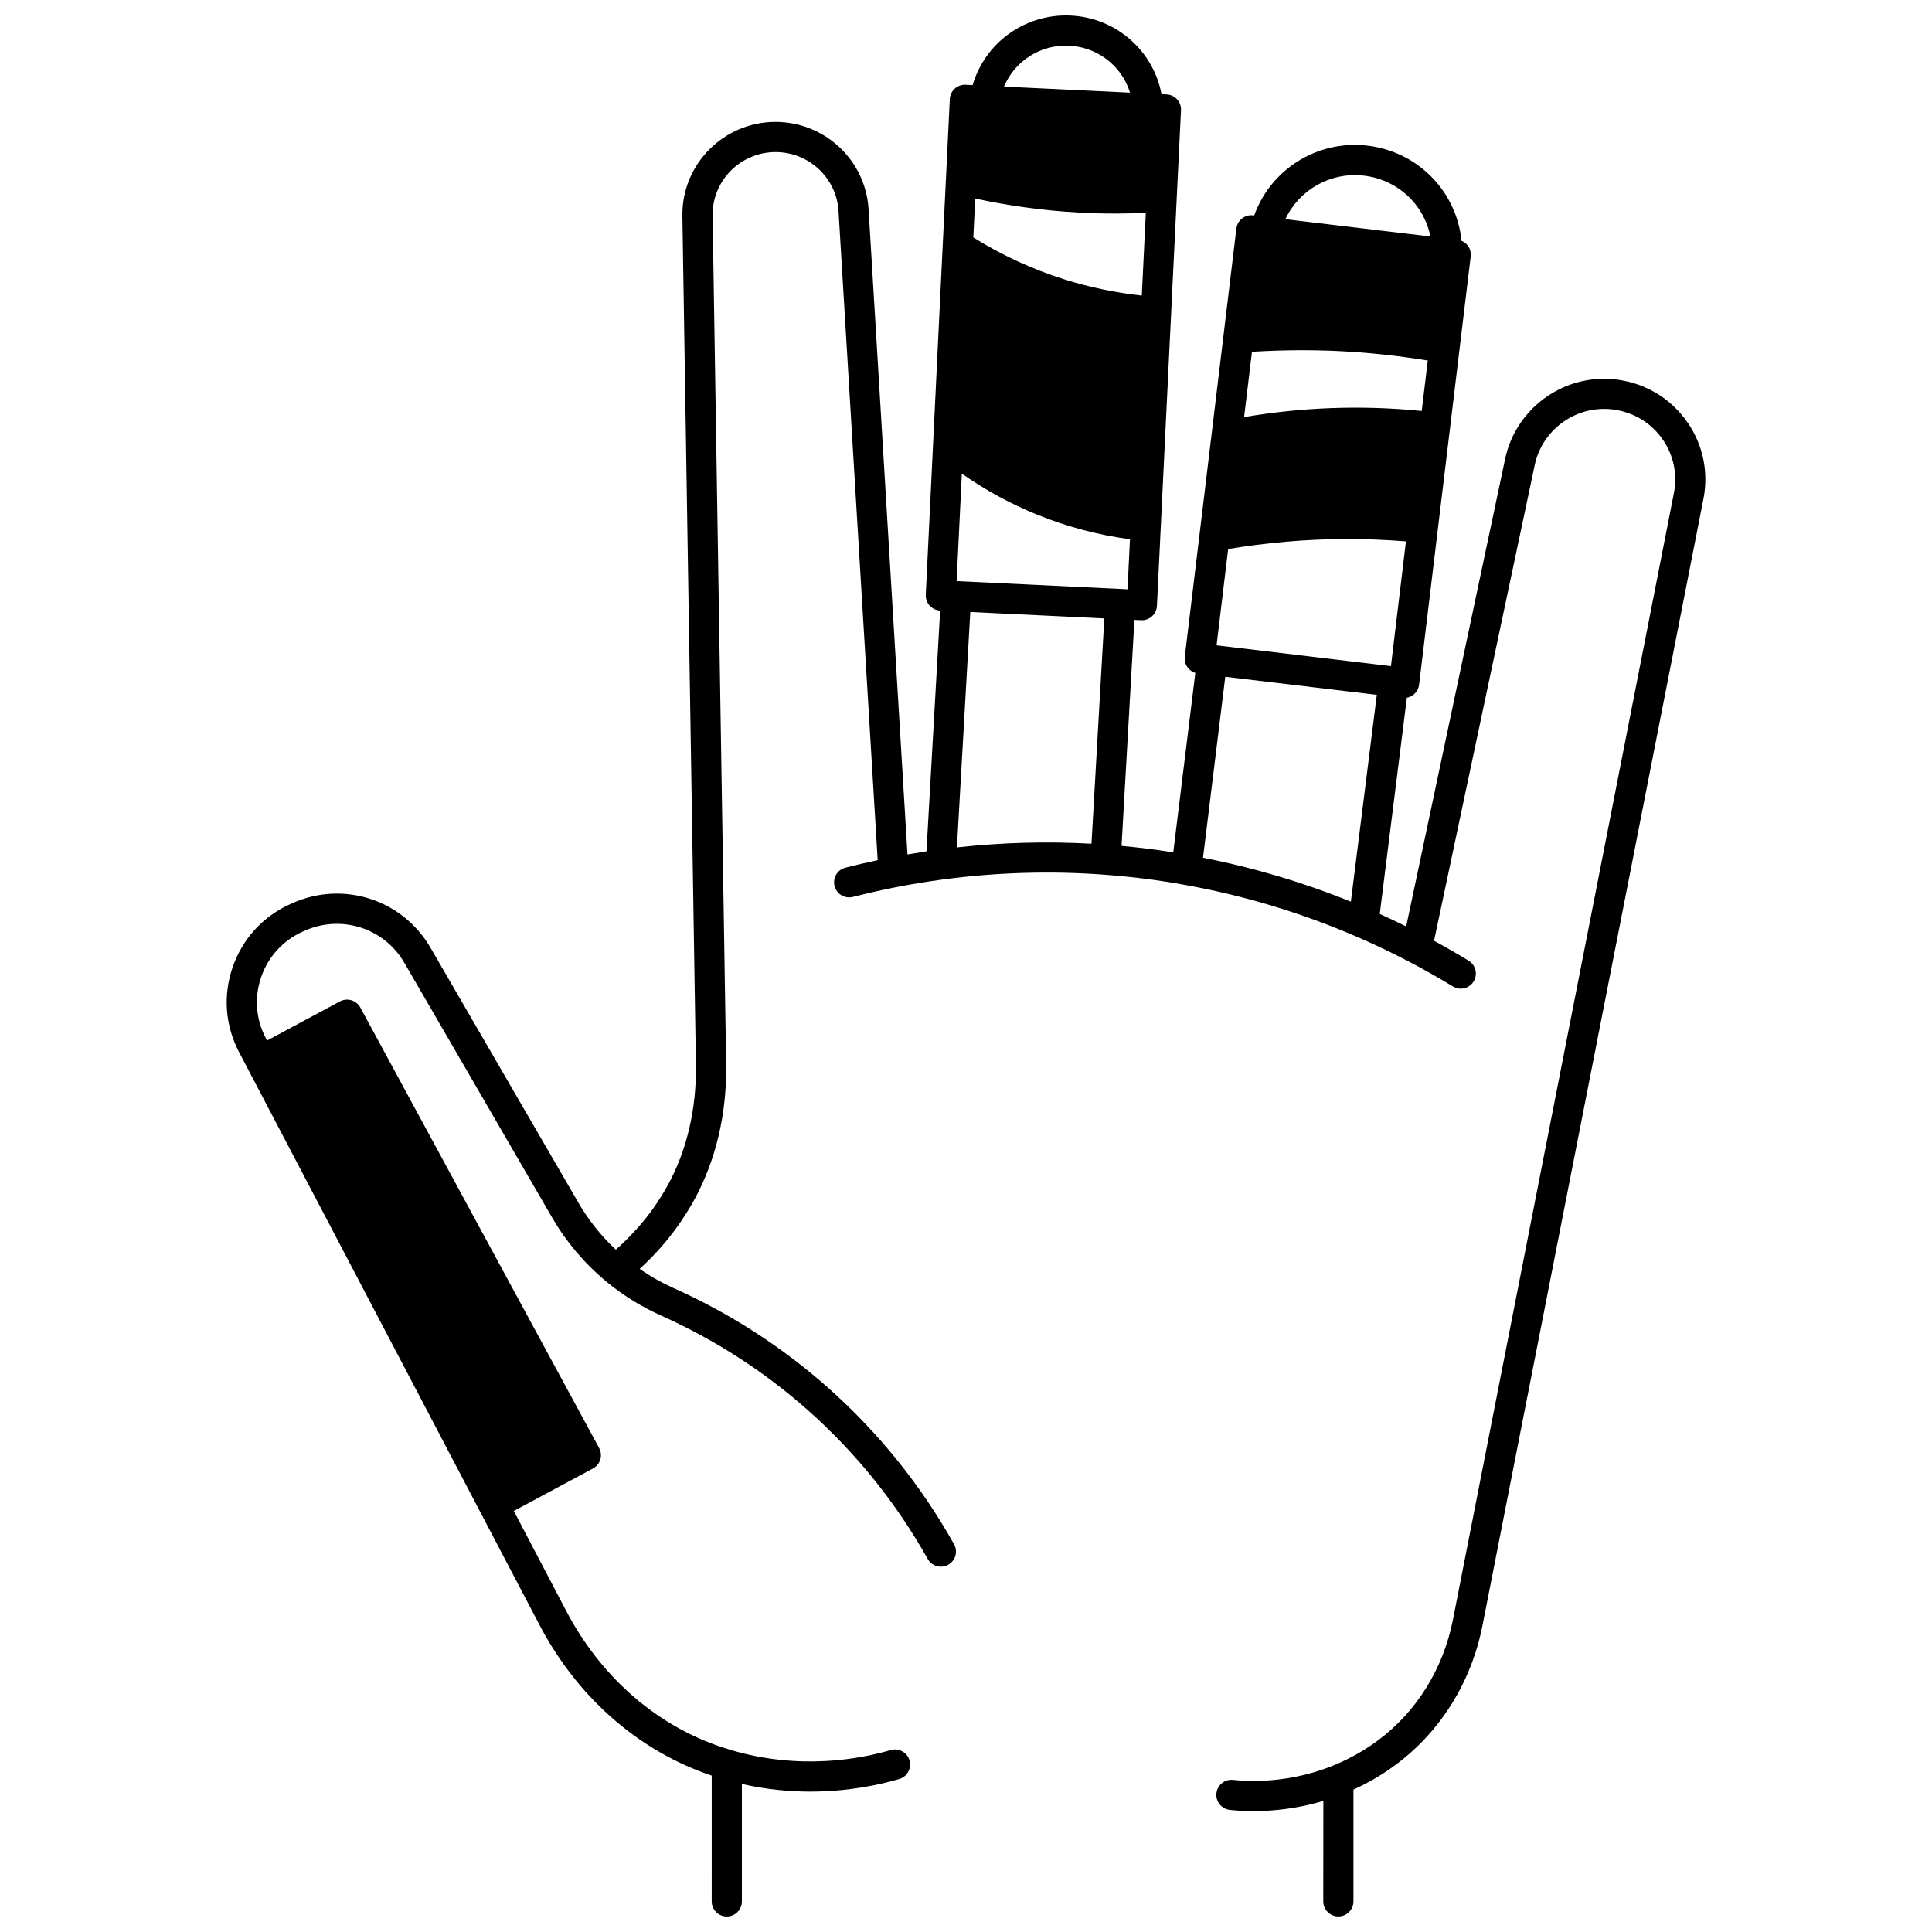 <?xml version="1.0" encoding="UTF-8"?>
<!-- Uploaded to: ICON Repo, www.iconrepo.com, Generator: ICON Repo Mixer Tools -->
<svg width="800px" height="800px" version="1.1" viewBox="144 144 512 512" xmlns="http://www.w3.org/2000/svg">
 <defs>
  <clipPath id="a">
   <path d="m204 148.09h392v503.81h-392z"/>
  </clipPath>
 </defs>
 <g clip-path="url(#a)">
  <path d="m591.29 256.07c-4.078-5.973-10.254-9.969-17.383-11.254-1.59-0.289-3.211-0.434-4.82-0.434-12.594 0-23.613 8.914-26.203 21.191l-26.23 123.94c-2.309-1.141-4.644-2.242-7.004-3.305l7.184-57.305c1.676-0.309 3.027-1.672 3.242-3.453l13.676-113.48c0.125-1.055-0.172-2.113-0.828-2.949-0.426-0.543-0.988-0.941-1.613-1.203-1.297-13.195-11.715-23.828-25.246-25.254-13.18-1.391-25.34 6.418-29.688 18.531l-0.281-0.031c-2.184-0.262-4.176 1.305-4.438 3.492l-13.676 113.48c-0.125 1.055 0.172 2.113 0.828 2.949 0.504 0.645 1.195 1.105 1.965 1.344l-5.848 47.551c-0.066-0.012-0.129-0.023-0.195-0.031-4.461-0.707-8.992-1.266-13.508-1.68l3.41-59.895 1.777 0.086c0.066 0.004 0.133 0.004 0.195 0.004 0.992 0 1.949-0.367 2.688-1.039 0.785-0.711 1.254-1.707 1.309-2.769l1.02-20.992 2.742-56.562c0-0.008 0.004-0.012 0.004-0.016v-0.023l2.606-53.754c0.105-2.207-1.594-4.082-3.801-4.188l-1.359-0.066c-2.25-11.957-12.746-20.863-25.336-20.863-6.231 0-12.25 2.242-16.949 6.32-3.727 3.238-6.398 7.465-7.773 12.137l-1.863-0.09c-2.219-0.086-4.078 1.594-4.184 3.801l-1.027 21.223c0 0.016-0.004 0.031-0.004 0.047l-5.336 110.08c-0.051 1.062 0.32 2.098 1.035 2.883s1.711 1.254 2.769 1.305h0.004l-3.625 63.82c-1.695 0.254-3.371 0.527-5.031 0.816l-10.312-171.02c-0.785-12.957-11.613-23.109-24.652-23.109-13.613 0-24.691 11.023-24.691 24.57v0.402c1.082 68.305 2.176 136.6 3.269 204.89l0.32 20c0.18 11.723-2.426 22.805-7.519 32.031-1.168 2.098-2.438 4.113-3.762 5.984-2.856 4.012-6.203 7.691-9.957 10.984-3.914-3.672-7.258-7.859-9.945-12.5-10.02-17.266-20.039-34.539-30.051-51.809l-9.125-15.734c-7.426-12.793-23.203-17.832-36.684-11.73l-0.469 0.207c-7.258 3.281-12.68 9.227-15.266 16.738-2.574 7.484-1.973 15.469 1.707 22.48l0.559 1.062c0.551 1.047 1.098 2.09 1.648 3.156 18.684 35.633 37.379 71.266 56.07 106.9l21.352 40.719c9.793 18.668 25.418 32.637 43.992 39.328 0.527 0.191 1.074 0.379 1.633 0.566l-0.004 33.348c0 2.207 1.789 4 4 4 2.207 0 4-1.789 4-4v-31.121c6.434 1.449 12.547 2.016 18.109 2.016 10.109 0 18.41-1.812 23.59-3.332 2.121-0.621 3.332-2.844 2.711-4.965-0.621-2.117-2.844-3.328-4.961-2.711-7.934 2.328-23.973 5.422-42.301 0.008-1.496-0.449-2.82-0.883-4.059-1.332-16.691-6.016-30.766-18.629-39.629-35.523l-13.906-26.52 20.98-11.254c0.938-0.504 1.637-1.359 1.941-2.375 0.305-1.02 0.191-2.117-0.316-3.055l-63.277-116.73c-1.047-1.934-3.465-2.66-5.406-1.617l-19.312 10.363-0.336-0.641c-2.644-5.039-3.078-10.781-1.227-16.16 1.859-5.41 5.769-9.691 10.98-12.047l0.473-0.207c9.746-4.41 21.137-0.777 26.492 8.449l9.125 15.734c10.016 17.27 20.031 34.543 30.051 51.809 3.715 6.41 8.5 12.078 14.234 16.848 0.02 0.016 0.043 0.035 0.062 0.051 0.004 0.004 0.012 0.008 0.016 0.012 4.434 3.664 9.336 6.707 14.574 9.051 14.309 6.41 27.449 14.895 39.051 25.219 12.641 11.234 23.266 24.449 31.59 39.273 1.078 1.926 3.519 2.609 5.445 1.531 1.926-1.082 2.609-3.519 1.531-5.445-8.758-15.602-19.945-29.508-33.246-41.336-12.215-10.867-26.043-19.801-41.098-26.543-3.144-1.41-6.148-3.113-8.98-5.074 3.805-3.465 7.215-7.301 10.172-11.453 1.496-2.113 2.918-4.375 4.234-6.734 5.777-10.457 8.727-22.914 8.523-36.035l-0.32-20.004c-1.094-68.293-2.184-136.59-3.269-204.83v-0.34c0-9.137 7.488-16.574 16.695-16.574 8.816 0 16.141 6.852 16.672 15.594l10.379 172.05c-2.785 0.594-5.606 1.25-8.539 1.992-2.141 0.543-3.438 2.719-2.894 4.859s2.715 3.438 4.859 2.894c3.996-1.012 7.769-1.863 11.535-2.602 3.965-0.773 8.113-1.453 12.324-2.019 14.188-1.898 28.605-2.324 42.863-1.266 5.586 0.406 11.227 1.055 16.754 1.93 1.406 0.227 2.805 0.457 4.211 0.719 15.805 2.805 31.289 7.469 46.031 13.867 4.734 2.047 9.41 4.285 13.906 6.648 3.812 1.996 7.644 4.168 11.391 6.449 0.648 0.395 1.367 0.586 2.078 0.586 1.348 0 2.664-0.684 3.418-1.918 1.148-1.887 0.555-4.348-1.332-5.496-3.016-1.84-6.09-3.606-9.164-5.273l26.688-126.1c1.812-8.605 9.543-14.848 18.379-14.848 1.133 0 2.273 0.102 3.398 0.309 5.012 0.902 9.344 3.707 12.203 7.894 2.836 4.152 3.863 9.152 2.898 14.078l-24.719 126.04c-11.277 57.496-22.555 114.99-33.828 172.48-2.57 13.105-9.676 24.52-20.008 32.145-1.383 1.023-2.785 1.961-4.289 2.859-13.684 8.168-27.18 8.215-34.008 7.512-2.195-0.223-4.16 1.375-4.387 3.57-0.227 2.195 1.375 4.16 3.57 4.387 1.742 0.18 3.867 0.316 6.289 0.316 5.098 0 11.516-0.613 18.48-2.695l-0.023 26.621c0 2.207 1.789 4 4 4 2.207 0 4-1.789 4-4v-29.625c2.039-0.93 4.098-1.988 6.164-3.219 1.734-1.039 3.352-2.117 4.938-3.293 11.941-8.809 20.145-21.961 23.102-37.035 11.273-57.496 22.551-114.99 33.828-172.48l24.719-126.04c1.383-7.047-0.09-14.195-4.141-20.133zm-161.47-55.746c3.219 0.18 6.445 0.266 9.672 0.266 2.727 0 5.449-0.07 8.16-0.199l-1.062 21.941c-6.988-0.766-13.879-2.199-20.531-4.297-8.477-2.676-16.574-6.418-24.117-11.105l0.5-10.316c9.016 1.949 18.203 3.199 27.379 3.711zm-32.262 97.672-0.039-0.004 1.379-28.465c6.191 4.332 12.84 7.957 19.852 10.816 7.906 3.223 16.199 5.422 24.703 6.566l-0.645 13.262-1.699-0.082c-0.004 0-0.008-0.004-0.012-0.004h-0.012zm17.219-137.55c3.242-2.809 7.398-4.359 11.703-4.359 8.004 0 14.762 5.211 16.988 12.465l-33.395-1.605c1.043-2.473 2.641-4.707 4.703-6.5zm-17.18 208.13 3.543-62.395 35.516 1.707-3.402 59.703c-11.867-0.656-23.824-0.332-35.656 0.984zm65.215 2.731 5.898-47.957 40.16 4.789-6.875 54.809c-12.66-5.125-25.809-9.023-39.184-11.641zm49.801-50.773-46.211-5.512 3.074-25.523c10.078-1.68 20.273-2.578 30.352-2.648 5.555-0.043 11.18 0.172 16.766 0.621zm-13.184-83.461c7.676 0.395 15.371 1.242 22.949 2.473l-1.609 13.367c-7.887-0.793-15.879-1.051-23.824-0.766-7.758 0.277-15.555 1.086-23.246 2.394l2.086-17.312c7.91-0.484 15.844-0.555 23.645-0.156zm5.805-46.547c9.039 0.953 16.137 7.613 17.832 16.145l-38.426-4.586c3.594-7.684 11.758-12.488 20.594-11.559z"/>
 </g>
</svg>